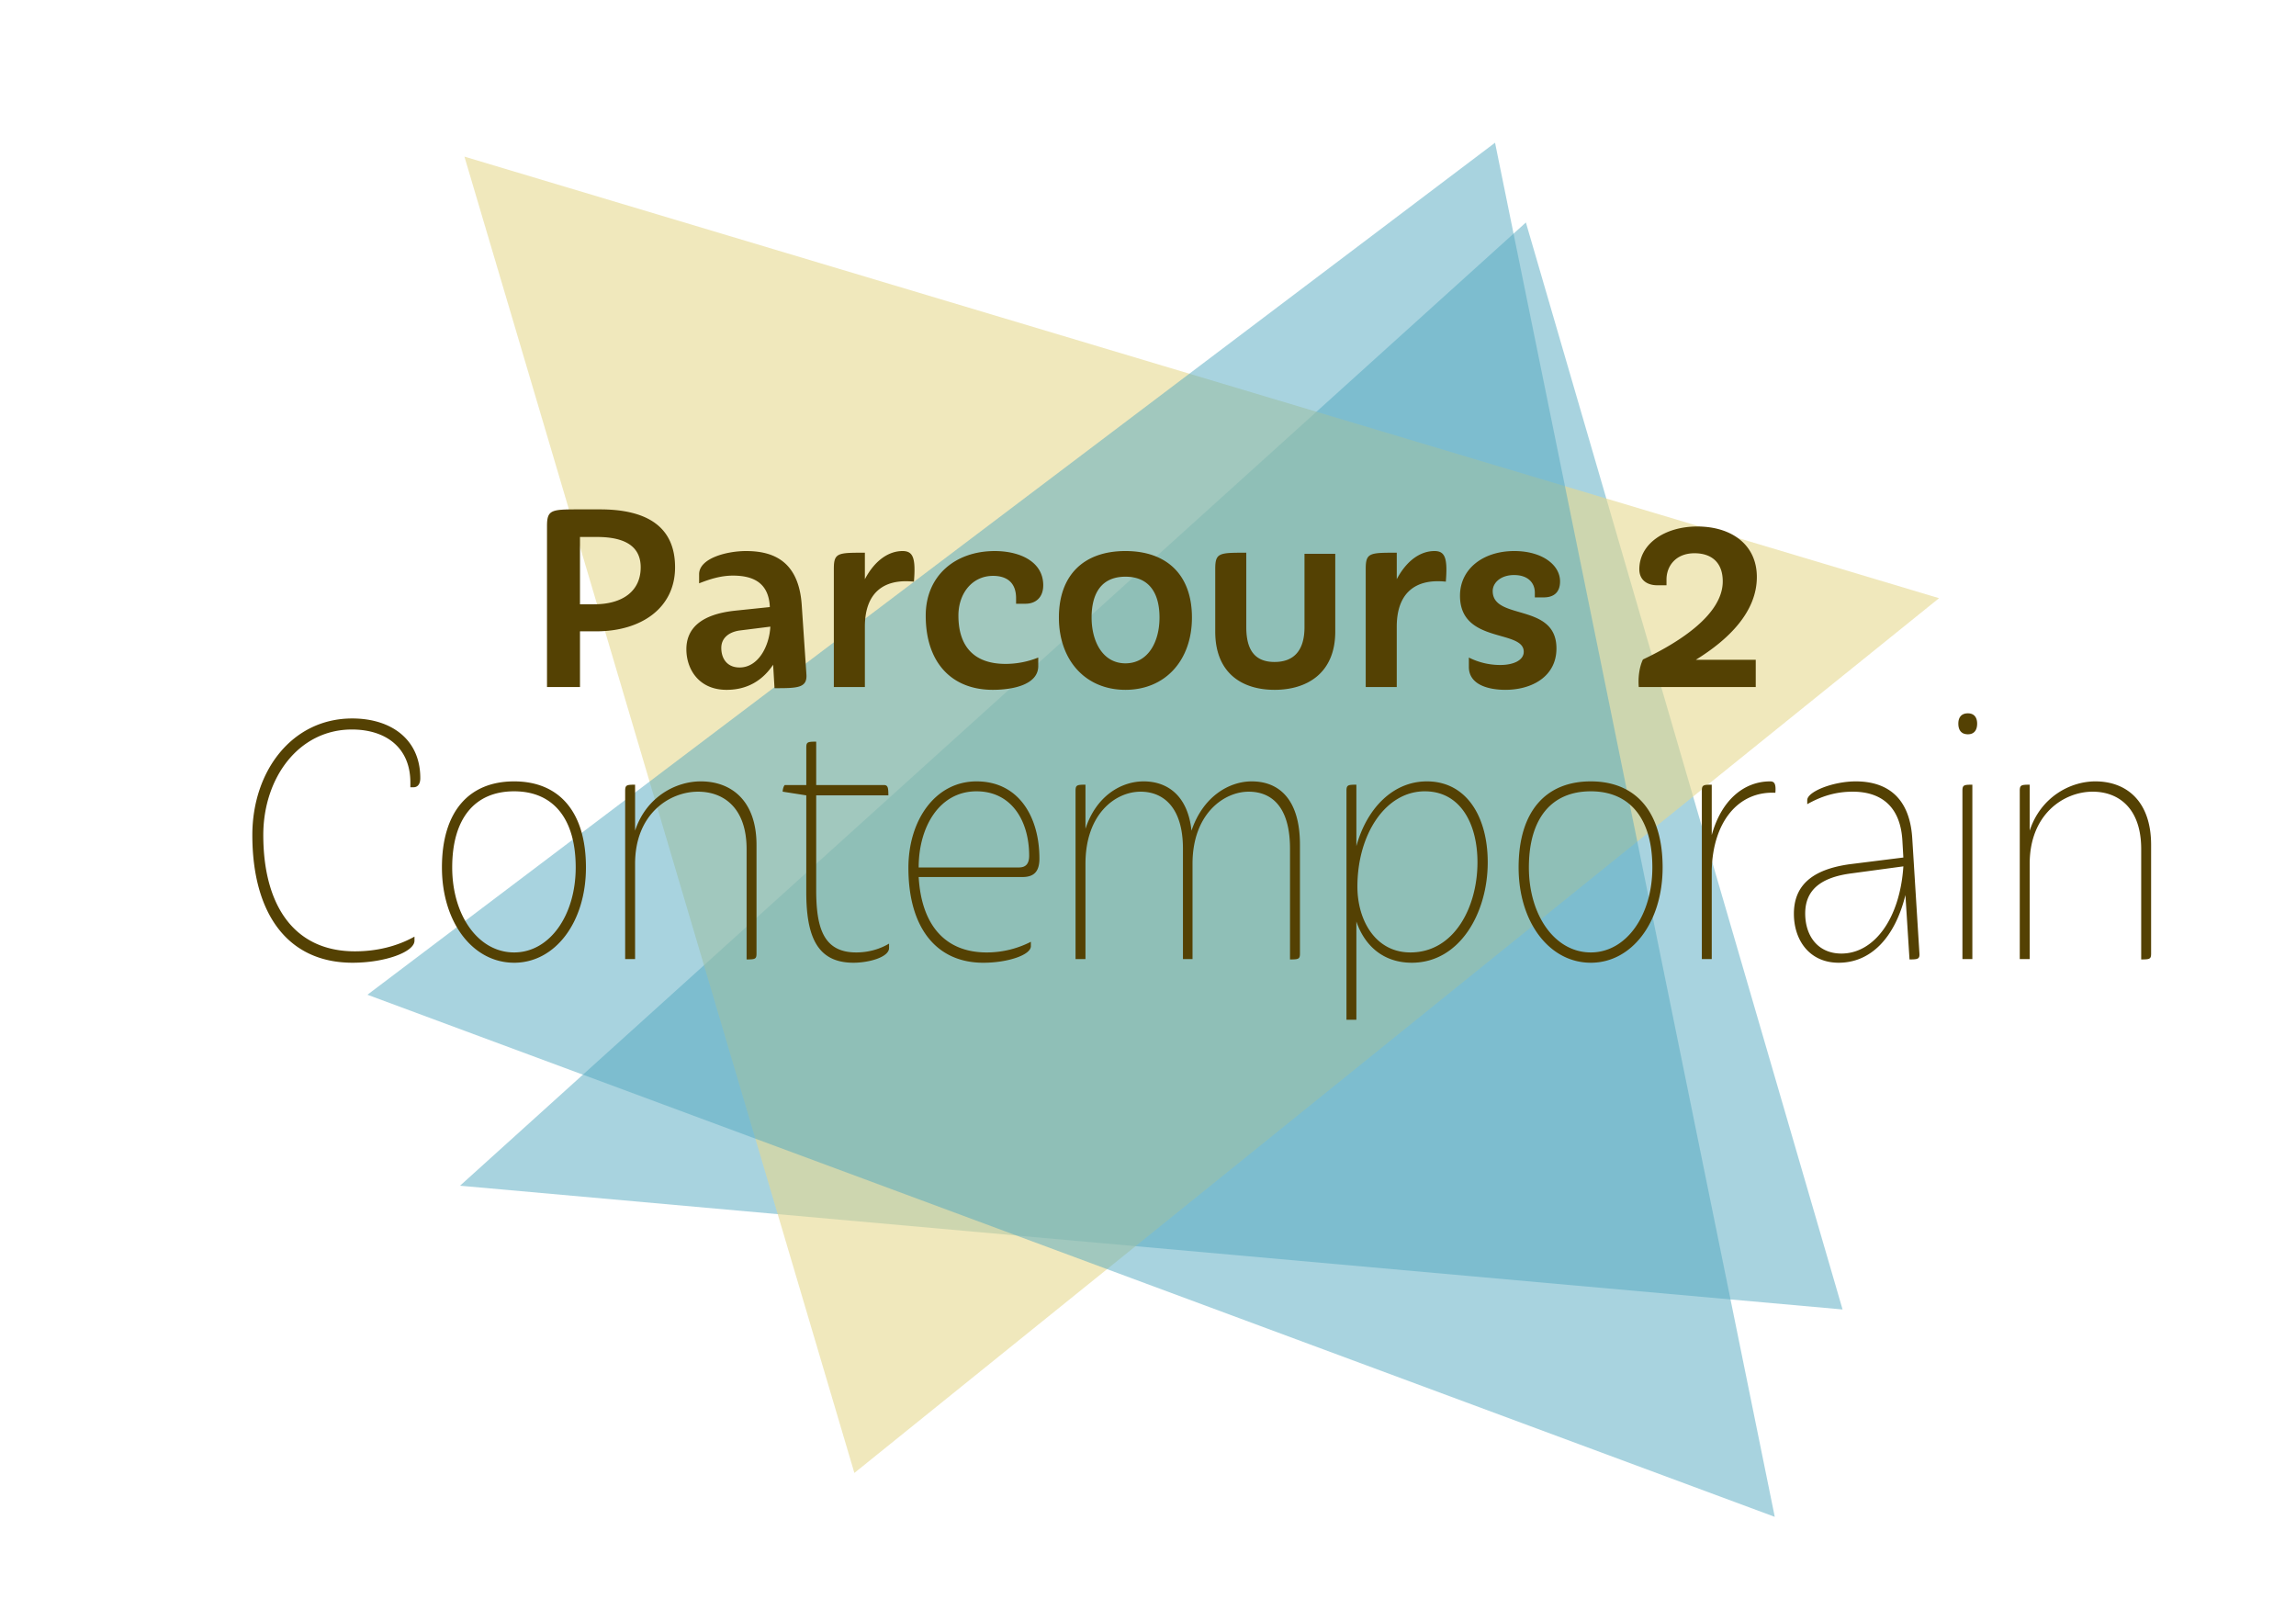 <svg version="1.1" id="Ebene_1" xmlns="http://www.w3.org/2000/svg" x="0" y="0" viewBox="0 0 192.756 136.063" xml:space="preserve"><style>.st0{opacity:.5;fill-rule:evenodd;clip-rule:evenodd;fill:#53a8c0}.st3{fill:#544103}</style><path class="st0" d="M128.103 18.677l26.586 91.255L38.62 99.543z"/><path opacity=".6" fill-rule="evenodd" clip-rule="evenodd" fill="#e6d88f" d="M38.99 13.149l123.798 37.07-91.061 73.437z"/><path class="st0" d="M125.513 11.982l23.484 115.36L30.847 83.51z"/><path fill="none" d="M0 0h192.756v136.063H0z"/><path class="st3" d="M34.797 78.97c0 .958-2.499 1.853-5.198 1.853-5.485 0-8.414-4.169-8.414-10.717 0-5.373 3.33-9.79 8.385-9.79 3.245 0 5.715 1.73 5.715 5.004 0 .525-.23.772-.575.772h-.258v-.402c0-2.933-2.068-4.447-4.91-4.447-4.48 0-7.438 4.077-7.438 8.863 0 5.746 2.469 9.76 7.696 9.76 1.78 0 3.503-.401 4.997-1.235v.34zM43.162 80.823c-3.475 0-6.06-3.397-6.06-7.999 0-4.694 2.27-7.226 6.06-7.226 3.762 0 6.03 2.532 6.03 7.226 0 4.602-2.584 8-6.03 8zm0-14.391c-3.331 0-5.198 2.316-5.198 6.392 0 4.016 2.183 7.135 5.198 7.135 2.987 0 5.17-3.12 5.17-7.135 0-4.076-1.867-6.392-5.17-6.392zM62.679 80.546V71.28c0-3.427-1.896-4.817-4.078-4.817-2.383 0-5.284 1.852-5.284 6.053v7.999h-.833V66.4c0-.494.115-.524.833-.524v3.86c.92-2.81 3.388-4.138 5.514-4.138 2.527 0 4.68 1.575 4.68 5.342v9.112c0 .463-.114.494-.832.494zM68.522 66.772v7.937c0 3.18.603 5.25 3.36 5.25.977 0 1.924-.247 2.757-.741v.37c0 .772-1.694 1.235-2.987 1.235-2.986 0-3.963-2.1-3.963-5.93v-8.121l-1.981-.31c0-.153.057-.432.172-.556h1.81v-3.15c0-.463.114-.493.832-.493v3.643h5.686c.345 0 .373.247.373.866h-6.059zM86.545 79.434c0 .74-1.953 1.39-3.992 1.39-3.963 0-6.29-2.966-6.29-7.969 0-4.014 2.27-7.257 5.716-7.257 3.56 0 5.283 2.996 5.283 6.485 0 1.144-.516 1.545-1.435 1.545h-8.702c.23 3.953 2.154 6.331 5.715 6.331a8.092 8.092 0 0 0 3.705-.896v.37zm-9.42-6.61h8.415c.631 0 .861-.37.861-.988 0-2.902-1.465-5.404-4.422-5.404-3.102 0-4.854 2.965-4.854 6.392zM108.3 80.546V71.25c0-3.429-1.463-4.787-3.474-4.787-2.067 0-4.71 1.852-4.71 6.053v7.999h-.804V71.25c0-3.429-1.608-4.787-3.56-4.787-2.097 0-4.624 1.852-4.624 6.053v7.999h-.833V66.4c0-.494.115-.524.833-.524v3.706c.89-2.749 2.987-3.984 4.882-3.984 1.981 0 3.705 1.173 4.02 4.138.977-2.903 3.188-4.138 5.055-4.138 2.326 0 4.049 1.544 4.049 5.312v9.142c0 .463-.116.494-.833.494zM113.04 85.61V66.4c0-.494.114-.524.832-.524v5.157c.89-3.212 3.101-5.435 5.916-5.435 3.33 0 5.111 2.964 5.111 6.795 0 4.261-2.354 8.43-6.375 8.43-2.326 0-3.934-1.358-4.652-3.459v8.246h-.832zm6.576-19.178c-3.303 0-5.658 3.613-5.658 7.999 0 2.84 1.522 5.528 4.45 5.528 3.677 0 5.63-3.799 5.63-7.566 0-3.244-1.436-5.961-4.422-5.961zM133.552 80.823c-3.475 0-6.06-3.397-6.06-7.999 0-4.694 2.27-7.226 6.06-7.226 3.761 0 6.03 2.532 6.03 7.226 0 4.602-2.584 8-6.03 8zm0-14.391c-3.332 0-5.198 2.316-5.198 6.392 0 4.016 2.183 7.135 5.198 7.135 2.986 0 5.168-3.12 5.168-7.135 0-4.076-1.866-6.392-5.168-6.392zM142.874 80.515V66.4c0-.494.114-.524.832-.524v4.23c.805-2.933 2.699-4.508 4.91-4.508.374 0 .49.247.432.957-3.13-.155-5.256 2.47-5.342 6.516v7.444h-.832zM155.342 72.547l4.45-.557-.085-1.482c-.201-3.027-2.011-4.045-4.164-4.045-1.465 0-2.671.401-3.82 1.05v-.34c0-.71 2.154-1.575 4.079-1.575 2.268 0 4.507 1.02 4.738 4.787l.602 9.667c.03.463-.143.494-.833.494l-.343-5.405c-.891 3.613-2.93 5.682-5.601 5.682-2.47 0-3.762-1.915-3.762-4.107 0-2.378 1.523-3.737 4.739-4.17zm-.747 7.505c2.728 0 4.91-2.904 5.198-7.32l-4.336.586c-2.671.34-3.905 1.453-3.905 3.368 0 1.883 1.062 3.366 3.043 3.366zM165.212 61.645c-.546 0-.804-.34-.804-.896 0-.525.258-.864.804-.864.516 0 .775.339.775.864 0 .556-.259.896-.775.896zm-.46 18.87V66.4c0-.494.115-.524.833-.524v14.639h-.832zM179.76 80.546V71.28c0-3.427-1.895-4.817-4.078-4.817-2.383 0-5.284 1.852-5.284 6.053v7.999h-.833V66.4c0-.494.115-.524.833-.524v3.86c.92-2.81 3.389-4.138 5.514-4.138 2.527 0 4.68 1.575 4.68 5.342v9.112c0 .463-.114.494-.831.494z"/><g><path class="st3" d="M50.042 53.002h-1.35v4.678h-2.769V44.153c0-1.39.396-1.39 2.77-1.39h1.675c3.793 0 6.306 1.344 6.306 4.865 0 3.381-2.793 5.374-6.632 5.374zm.07-7.922h-1.42v5.651h1.187c2.397 0 3.91-1.111 3.91-3.103 0-2.038-1.769-2.548-3.677-2.548zM61.742 51.264l2.885-.3v-.07c-.116-1.992-1.42-2.571-3.095-2.571-1.024 0-1.954.3-2.839.648v-.764c0-1.344 2.327-1.946 3.933-1.946 2.047 0 4.398.649 4.677 4.47l.396 5.86c.093 1.182-.768 1.182-2.676 1.182l-.117-1.969c-.884 1.32-2.164 2.108-3.909 2.108-2.35 0-3.374-1.76-3.374-3.405 0-1.737 1.21-2.942 4.119-3.243zm.349 4.772c1.559 0 2.49-1.76 2.582-3.428l-2.582.324c-.954.139-1.536.672-1.536 1.46 0 .926.512 1.644 1.536 1.644zM70.003 57.68v-9.914c0-1.366.325-1.366 2.606-1.366v2.224c.884-1.668 2.07-2.363 3.164-2.363.884 0 1.117.58.954 2.57-2.63-.277-4.118 1.02-4.118 3.777v5.072h-2.606zM87.164 55.92c0 1.529-2.048 1.992-3.817 1.992-3.42 0-5.63-2.247-5.63-6.23 0-3.36 2.49-5.42 5.793-5.42 2.14 0 4.073.903 4.073 2.871 0 1.042-.652 1.552-1.49 1.552h-.79v-.463c0-1.39-.862-1.877-1.932-1.877-1.745 0-2.909 1.46-2.909 3.336 0 2.501 1.233 4.054 3.956 4.054.954 0 1.885-.186 2.746-.533v.718zM94.482 57.912c-3.35 0-5.584-2.479-5.584-6.069 0-3.544 2.07-5.582 5.584-5.582s5.585 2.038 5.585 5.582c0 3.59-2.234 6.069-5.585 6.069zm0-9.497c-2.024 0-2.839 1.413-2.839 3.428 0 2.039.954 3.845 2.839 3.845 1.908 0 2.862-1.806 2.862-3.845 0-2.015-.838-3.428-2.862-3.428zM107.003 57.912c-2.77 0-4.98-1.436-4.98-4.887v-5.259c0-1.366.326-1.366 2.606-1.366v6.254c0 1.945.745 2.919 2.374 2.919s2.513-.974 2.513-2.919v-6.161h2.583v6.532c0 3.451-2.327 4.887-5.096 4.887zM114.656 57.68v-9.914c0-1.366.326-1.366 2.606-1.366v2.224c.885-1.668 2.071-2.363 3.165-2.363.884 0 1.117.58.954 2.57-2.63-.277-4.12 1.02-4.12 3.777v5.072h-2.605zM126.388 57.912c-1.42 0-3.072-.417-3.072-1.922v-.788a5.852 5.852 0 0 0 2.63.625c1.117 0 1.977-.394 1.977-1.112 0-1.899-5.352-.648-5.352-4.702 0-2.247 1.932-3.752 4.56-3.752 2.328 0 3.84 1.159 3.84 2.548 0 .973-.581 1.343-1.372 1.343h-.745v-.394c0-.834-.581-1.482-1.745-1.482-1.117 0-1.792.648-1.792 1.344 0 2.502 5.352.949 5.352 4.817 0 2.363-2.071 3.475-4.281 3.475zM137.58 57.68c-.07-.787.047-1.69.35-2.316 3.234-1.528 6.7-3.845 6.7-6.555 0-1.622-.977-2.363-2.372-2.363-1.583 0-2.35 1.089-2.35 2.201v.487h-.792c-.745 0-1.489-.372-1.489-1.344 0-2.131 2.14-3.59 4.863-3.59 2.909 0 5.003 1.552 5.003 4.238 0 2.896-2.303 5.212-5.119 6.95h5.026v2.292h-9.82z"/></g></svg>